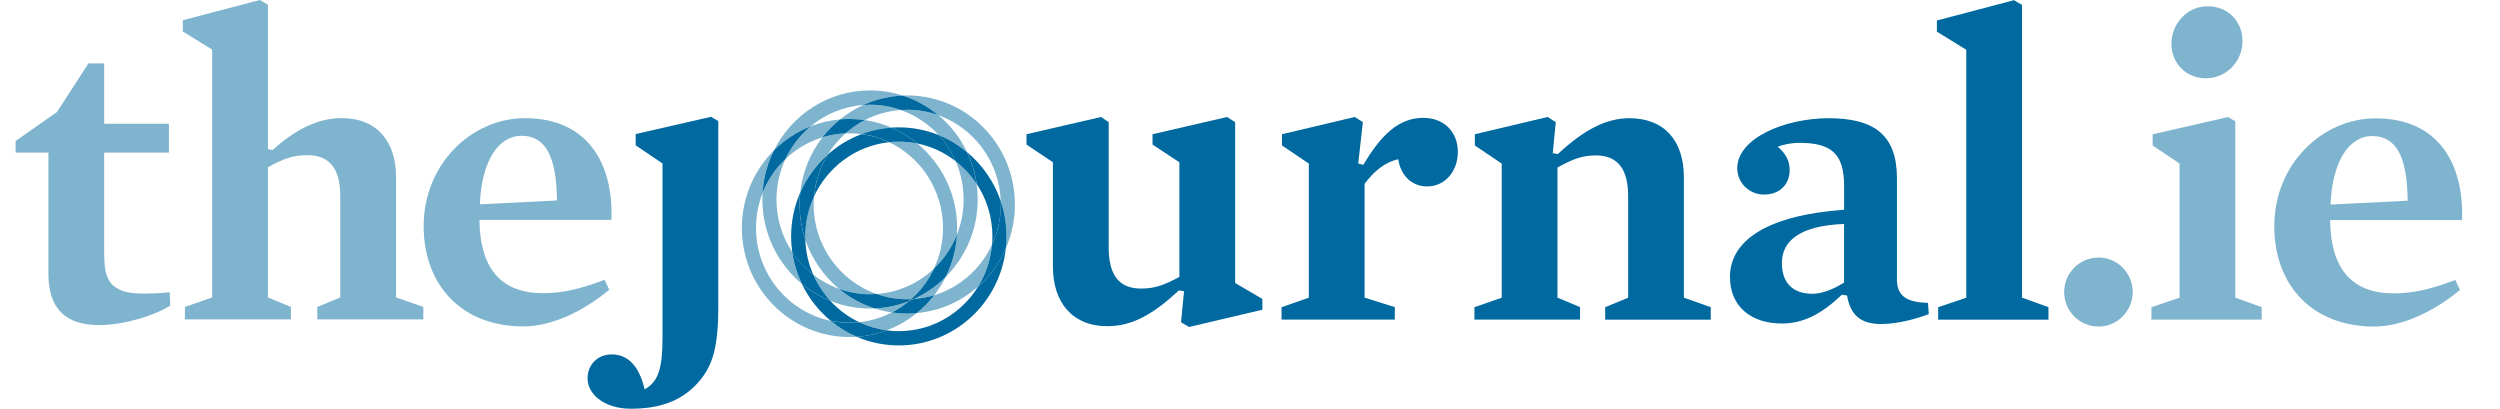 <?xml version="1.0" encoding="utf-8"?>
<svg xmlns="http://www.w3.org/2000/svg" width="208" height="34" viewBox="0 0 208 34" fill="none">
<g clip-path="url(#clip0_133_1674)">
<path d="M67.662 22.852C68.015 23.658 68.494 24.391 69.075 25.026C70.1 25.439 71.217 25.672 72.39 25.672C72.517 25.672 72.645 25.666 72.767 25.661C71.681 25.31 70.682 24.753 69.815 24.035C69.034 23.756 68.305 23.353 67.662 22.852ZM77.714 22.341C76.444 23.549 74.772 24.334 72.926 24.458C73.726 24.742 74.588 24.897 75.485 24.897C75.598 24.897 75.705 24.897 75.811 24.892C76.602 24.184 77.255 23.317 77.714 22.341ZM79.509 13.409C79.938 14.385 80.172 15.464 80.172 16.595C80.172 17.622 79.978 18.603 79.621 19.507C79.55 20.772 79.213 21.97 78.677 23.049C80.325 21.401 81.345 19.119 81.345 16.595C81.345 16.156 81.315 15.722 81.253 15.299C80.779 14.576 80.187 13.941 79.509 13.409ZM65.352 13.228C64.526 14.013 63.873 14.978 63.445 16.058C63.435 16.238 63.43 16.414 63.43 16.595C63.43 19.419 64.71 21.944 66.709 23.606C66.316 22.785 66.041 21.897 65.909 20.963C65.082 19.713 64.603 18.211 64.603 16.595C64.608 15.392 64.873 14.25 65.352 13.228ZM75.485 9.134C75.307 9.134 75.128 9.139 74.95 9.154C76.164 9.583 77.239 10.306 78.096 11.24C78.958 11.591 79.754 12.066 80.463 12.655C79.892 11.457 79.066 10.409 78.061 9.578C77.25 9.289 76.383 9.134 75.485 9.134ZM72.39 7.523C68.896 7.523 65.868 9.557 64.389 12.516C65.255 11.648 66.296 10.961 67.453 10.507C68.662 9.5 70.171 8.855 71.824 8.736C72.834 8.277 73.94 8.003 75.108 7.951C74.251 7.672 73.338 7.523 72.39 7.523Z" fill="#006AA0" fill-opacity="0.5"/>
<path d="M75.613 25.062C74.725 25.414 73.767 25.62 72.767 25.662C73.231 25.811 73.711 25.925 74.206 25.997C74.71 25.734 75.179 25.419 75.613 25.062ZM82.538 20.354C81.605 22.362 79.861 23.916 77.729 24.562C77.301 25.114 76.811 25.615 76.276 26.049C78.224 25.878 79.999 25.068 81.391 23.828C82.023 22.806 82.426 21.624 82.538 20.354ZM67.729 16.331C67.26 17.343 66.995 18.479 66.995 19.667C66.995 19.755 66.995 19.843 67 19.935C67.545 21.557 68.535 22.971 69.815 24.035C70.62 24.319 71.487 24.479 72.385 24.479C72.563 24.479 72.747 24.474 72.921 24.459C69.881 23.384 67.693 20.452 67.693 17.013C67.698 16.786 67.708 16.559 67.729 16.331ZM70.35 11.096C69.687 11.122 69.044 11.235 68.433 11.421C67.428 12.717 66.765 14.297 66.576 16.017C67.107 14.798 67.897 13.714 68.876 12.846C69.284 12.196 69.779 11.602 70.35 11.096ZM72.39 8.716C72.201 8.716 72.013 8.721 71.824 8.736C71.13 9.051 70.478 9.459 69.891 9.934C70.151 9.914 70.411 9.898 70.677 9.898C71.11 9.898 71.538 9.929 71.957 9.991C72.864 9.521 73.879 9.227 74.95 9.155C74.144 8.871 73.287 8.716 72.39 8.716ZM75.485 7.941C75.358 7.941 75.235 7.941 75.108 7.952C76.194 8.303 77.194 8.86 78.055 9.578C81.008 10.626 83.155 13.435 83.263 16.75C83.569 17.669 83.737 18.65 83.737 19.672C83.737 20.008 83.716 20.338 83.68 20.669C84.17 19.553 84.44 18.314 84.44 17.018C84.445 12.015 80.427 7.941 75.485 7.941Z" fill="#006AA0" fill-opacity="0.5"/>
<path d="M69.814 24.035C70.676 24.753 71.675 25.31 72.767 25.661C73.766 25.62 74.725 25.408 75.612 25.062C75.679 25.005 75.745 24.949 75.811 24.892C75.704 24.897 75.592 24.897 75.485 24.897C74.587 24.897 73.73 24.742 72.924 24.458C72.746 24.468 72.568 24.479 72.389 24.479C71.487 24.479 70.62 24.319 69.814 24.035ZM75.107 7.951C73.945 8.003 72.833 8.277 71.823 8.736C72.012 8.721 72.196 8.715 72.389 8.715C73.287 8.715 74.149 8.87 74.95 9.154C75.127 9.144 75.306 9.134 75.485 9.134C76.388 9.134 77.254 9.288 78.06 9.578C77.193 8.86 76.194 8.302 75.107 7.951Z" fill="#006AA0"/>
<path d="M83.686 20.663C83.155 21.882 82.365 22.966 81.385 23.834C80.008 26.064 77.561 27.551 74.782 27.551C74.44 27.551 74.103 27.53 73.772 27.484C72.986 27.778 72.155 27.964 71.283 28.021C72.359 28.486 73.537 28.739 74.782 28.739C79.391 28.739 83.196 25.202 83.686 20.663ZM80.458 12.655C80.85 13.476 81.126 14.364 81.258 15.299C82.084 16.548 82.569 18.056 82.569 19.667C82.569 19.899 82.559 20.126 82.538 20.348C83.007 19.336 83.273 18.206 83.273 17.013C83.273 16.925 83.273 16.837 83.268 16.744C82.721 15.133 81.738 13.719 80.458 12.655ZM74.782 10.595C74.578 10.595 74.373 10.6 74.175 10.616C74.96 10.956 75.689 11.406 76.342 11.943C77.515 12.185 78.591 12.696 79.509 13.409C79.157 12.603 78.677 11.875 78.096 11.235C77.066 10.827 75.949 10.595 74.782 10.595Z" fill="#006AA0"/>
<path d="M78.093 11.24C78.674 11.875 79.153 12.608 79.505 13.414C80.183 13.941 80.775 14.581 81.254 15.304C81.121 14.369 80.846 13.481 80.453 12.66C79.749 12.066 78.954 11.586 78.093 11.24Z" fill="#006AA0"/>
<path d="M83.263 16.749C83.263 16.837 83.268 16.925 83.268 17.018C83.268 18.211 83.002 19.341 82.533 20.353C82.426 21.623 82.018 22.811 81.386 23.833C82.365 22.966 83.155 21.887 83.686 20.663C83.721 20.338 83.742 20.002 83.742 19.667C83.742 18.649 83.574 17.663 83.263 16.749Z" fill="#006AA0"/>
<path d="M66.709 23.606C67.28 24.804 68.106 25.857 69.115 26.689C69.621 26.792 70.141 26.849 70.676 26.849C70.952 26.849 71.222 26.833 71.487 26.807C70.574 26.374 69.753 25.764 69.075 25.021C68.213 24.675 67.418 24.195 66.709 23.606ZM66.576 16.021C66.092 17.137 65.821 18.376 65.821 19.672C65.821 20.111 65.852 20.544 65.913 20.968C66.387 21.691 66.979 22.331 67.662 22.857C67.269 21.959 67.035 20.973 67.004 19.94C66.693 19.021 66.53 18.04 66.53 17.018C66.525 16.677 66.54 16.347 66.576 16.021ZM71.686 11.158C70.645 11.545 69.697 12.123 68.881 12.851C68.249 13.879 67.841 15.066 67.733 16.336C68.866 13.889 71.206 12.123 73.976 11.834C73.262 11.493 72.492 11.261 71.686 11.158Z" fill="#006AA0"/>
<path d="M65.914 20.963C66.046 21.898 66.321 22.786 66.714 23.607C67.423 24.195 68.218 24.675 69.08 25.021C68.499 24.386 68.015 23.653 67.668 22.848C66.979 22.326 66.388 21.686 65.914 20.963Z" fill="#006AA0"/>
<path d="M68.881 12.851C67.902 13.719 67.112 14.803 66.581 16.022C66.545 16.347 66.53 16.683 66.53 17.018C66.53 18.041 66.698 19.022 67.005 19.941C67 19.853 67 19.765 67 19.672C67 18.48 67.264 17.349 67.734 16.337C67.836 15.061 68.244 13.879 68.881 12.851Z" fill="#006AA0"/>
<path d="M64.389 12.516C62.741 14.163 61.721 16.445 61.721 18.97C61.721 23.973 65.74 28.041 70.682 28.041C70.885 28.041 71.089 28.036 71.288 28.021C70.503 27.68 69.774 27.231 69.121 26.694C65.577 25.961 62.899 22.775 62.899 18.97C62.899 17.942 63.093 16.961 63.45 16.058C63.516 14.793 63.848 13.595 64.389 12.516ZM71.957 9.991C71.375 10.29 70.834 10.662 70.35 11.096C70.457 11.091 70.569 11.091 70.677 11.091C71.018 11.091 71.355 11.111 71.686 11.158C72.471 10.863 73.303 10.678 74.175 10.621C73.476 10.316 72.732 10.104 71.957 9.991ZM69.891 9.934C69.039 10.011 68.218 10.208 67.453 10.507C66.571 11.24 65.847 12.17 65.352 13.228C66.219 12.407 67.269 11.777 68.433 11.426C68.861 10.874 69.35 10.373 69.891 9.934Z" fill="#006AA0" fill-opacity="0.5"/>
<path d="M67.453 10.507C66.295 10.962 65.255 11.648 64.388 12.516C63.853 13.59 63.521 14.788 63.445 16.058C63.873 14.973 64.526 14.013 65.352 13.228C65.847 12.17 66.571 11.24 67.453 10.507Z" fill="#006AA0"/>
<path d="M70.676 9.898C70.411 9.898 70.145 9.908 69.891 9.934C69.35 10.373 68.86 10.873 68.432 11.421C69.044 11.235 69.686 11.121 70.349 11.095C70.834 10.662 71.375 10.29 71.956 9.991C71.538 9.929 71.109 9.898 70.676 9.898Z" fill="#006AA0"/>
<path d="M74.206 25.992C73.374 26.42 72.457 26.704 71.487 26.808C72.196 27.143 72.966 27.376 73.772 27.484C74.685 27.143 75.526 26.658 76.271 26.054C76.011 26.075 75.751 26.09 75.486 26.09C75.052 26.085 74.624 26.054 74.206 25.992ZM78.678 23.049C77.918 23.808 77.031 24.427 76.051 24.877C76.628 24.835 77.194 24.727 77.73 24.562C78.092 24.092 78.413 23.586 78.678 23.049ZM74.782 11.788C74.507 11.788 74.236 11.803 73.971 11.829C76.623 13.089 78.459 15.815 78.459 18.97C78.459 20.173 78.188 21.319 77.709 22.341C78.535 21.557 79.193 20.591 79.616 19.512C79.626 19.336 79.632 19.156 79.632 18.975C79.632 16.145 78.346 13.616 76.337 11.953C75.838 11.845 75.318 11.788 74.782 11.788Z" fill="#006AA0" fill-opacity="0.5"/>
<path d="M79.621 19.506C79.193 20.591 78.54 21.551 77.714 22.336C77.255 23.312 76.607 24.179 75.811 24.887C75.893 24.881 75.97 24.876 76.051 24.871C77.036 24.422 77.923 23.802 78.678 23.043C79.213 21.975 79.55 20.777 79.621 19.506Z" fill="#006AA0"/>
<path d="M77.729 24.561C77.194 24.727 76.633 24.83 76.051 24.877C75.909 24.944 75.761 25.006 75.613 25.062C75.179 25.424 74.71 25.739 74.206 25.997C74.624 26.059 75.052 26.09 75.48 26.09C75.746 26.09 76.011 26.079 76.266 26.054C76.811 25.615 77.301 25.114 77.729 24.561Z" fill="#006AA0"/>
<path d="M76.052 24.877C75.97 24.882 75.894 24.887 75.812 24.892C75.746 24.949 75.68 25.006 75.614 25.063C75.762 25.001 75.909 24.939 76.052 24.877Z" fill="#006AA0"/>
<path d="M69.116 26.694C69.769 27.236 70.498 27.685 71.283 28.021C72.15 27.964 72.987 27.778 73.772 27.484C72.966 27.375 72.196 27.148 71.488 26.808C71.222 26.833 70.952 26.849 70.677 26.849C70.141 26.854 69.621 26.797 69.116 26.694ZM74.175 10.616C73.308 10.678 72.471 10.858 71.687 11.153C72.492 11.256 73.262 11.488 73.971 11.829C74.236 11.803 74.506 11.788 74.782 11.788C75.317 11.788 75.838 11.844 76.342 11.948C75.69 11.406 74.96 10.956 74.175 10.616Z" fill="#006AA0"/>
<path d="M8.245 27.045C5.446 27.045 4.028 25.682 4.028 22.775V12.697H1.3V11.726L4.737 9.325L7.358 5.272H8.669V10.296H14.054V12.697H8.669V21.092C8.669 22.6 8.883 23.384 9.592 23.89C10.229 24.319 10.902 24.427 12.07 24.427C12.636 24.427 13.381 24.391 14.125 24.319L14.161 25.429C12.851 26.255 10.331 27.045 8.245 27.045Z" fill="#006AA0" fill-opacity="0.5"/>
<path d="M25.587 12.913C24.312 12.913 23.532 13.233 22.293 13.915V24.747L24.205 25.537V26.575H15.383V25.537L17.652 24.747V4.125L15.21 2.618V1.683L21.62 0L22.293 0.392V12.407L22.68 12.48C24.312 11.008 26.225 9.826 28.418 9.826C31.396 9.826 32.951 11.798 32.951 14.741V24.747L35.221 25.537V26.575H26.398V25.537L28.311 24.747V16.321C28.316 14.24 27.571 12.913 25.587 12.913Z" fill="#006AA0" fill-opacity="0.5"/>
<path d="M39.89 18.293C39.925 22.202 41.588 24.391 45.168 24.391C46.8 24.391 48.212 24.066 50.303 23.281L50.691 24.107C48.493 25.935 45.872 27.159 43.536 27.159C38.472 27.159 35.249 23.787 35.249 18.799C35.249 13.636 39.252 9.831 43.679 9.831C48.993 9.831 51.048 13.739 50.869 18.293H39.89ZM46.341 16.677C46.305 13.016 45.382 11.297 43.398 11.297C41.45 11.297 40.068 13.414 39.925 17.002L46.341 16.677Z" fill="#006AA0" fill-opacity="0.5"/>
<path d="M58.028 31.888C56.646 33.396 54.841 34.005 52.5 34.005C50.165 34.005 48.885 32.714 48.885 31.496C48.885 30.313 49.736 29.487 50.904 29.487C52.286 29.487 53.204 30.525 53.632 32.394C54.8 31.749 55.121 30.603 55.121 28.057V13.6L52.888 12.092V11.153L59.16 9.717L59.762 10.073V25.496C59.767 28.981 59.267 30.52 58.028 31.888Z" fill="#006AA0"/>
<path d="M105.029 24.872V25.77L98.934 27.205L98.261 26.813L98.511 24.231L98.087 24.159C95.926 26.168 94.192 27.138 92.136 27.138C89.158 27.138 87.603 25.094 87.603 22.187V13.502L85.404 12.03V11.168L91.606 9.733L92.243 10.161V20.565C92.243 22.791 93.024 24.009 94.936 24.009C96.139 24.009 96.92 23.684 98.123 23.039V13.502L95.89 12.03V11.168L102.091 9.733L102.764 10.161V23.545L105.029 24.872Z" fill="#006AA0"/>
<path d="M118.741 15.511C117.359 15.511 116.507 14.473 116.334 13.249C115.202 13.502 114.315 14.251 113.534 15.294V24.763L116.049 25.553V26.591H106.624V25.558L108.894 24.768V13.611L106.66 12.103V11.168L112.719 9.733L113.392 10.161L113.004 13.605L113.428 13.714C114.881 11.277 116.334 9.805 118.42 9.805C120.082 9.805 121.291 10.915 121.291 12.64C121.291 14.292 120.195 15.511 118.741 15.511Z" fill="#006AA0"/>
<path d="M140.103 24.768L142.337 25.558V26.596H133.55V25.558L135.462 24.768V16.337C135.462 14.22 134.718 12.929 132.77 12.929C131.566 12.929 130.786 13.285 129.583 13.931V24.763L131.459 25.553V26.591H122.673V25.558L124.942 24.768V13.611L122.709 12.103V11.168L128.767 9.733L129.44 10.161L129.19 12.743L129.613 12.815C131.776 10.807 133.616 9.836 135.564 9.836C138.471 9.836 140.098 11.7 140.098 14.752V24.768H140.103Z" fill="#006AA0"/>
<path d="M157.82 23.189C157.82 24.407 158.35 25.161 160.405 25.197L160.477 26.131C159.452 26.524 157.891 26.958 156.509 26.958C154.877 26.958 153.96 26.276 153.674 24.588L153.251 24.515C151.659 26.023 150.135 26.916 148.258 26.916C145.708 26.916 143.933 25.517 143.933 23.044C143.933 19.992 147.049 17.917 153.429 17.447V15.475C153.429 12.784 152.368 11.886 149.712 11.886C149.003 11.886 148.365 12.031 147.906 12.206C148.543 12.743 148.901 13.352 148.901 14.142C148.901 15.289 148.12 16.187 146.774 16.187C145.499 16.187 144.54 15.18 144.54 13.998C144.54 11.525 148.436 9.836 152.159 9.836C156.02 9.836 157.825 11.308 157.825 14.824V23.189H157.82ZM153.424 18.634C149.635 18.779 148.253 20.106 148.253 21.898C148.253 23.545 149.176 24.443 150.803 24.443C151.511 24.443 152.47 24.118 153.424 23.509V18.634Z" fill="#006AA0"/>
<path d="M170.432 25.558V26.596H161.257V25.558L163.593 24.768V4.141L161.15 2.633V1.704L167.561 0.016L168.234 0.408V24.763L170.432 25.558Z" fill="#006AA0"/>
<path d="M174.608 27.169C173.011 27.169 171.737 25.878 171.737 24.298C171.737 22.718 173.011 21.427 174.608 21.427C176.168 21.427 177.443 22.718 177.443 24.298C177.438 25.878 176.163 27.169 174.608 27.169Z" fill="#006AA0" fill-opacity="0.5"/>
<path d="M179.101 12.107V11.173L185.374 9.738L185.976 10.094V24.763L188.174 25.553V26.59H178.999V25.558L181.34 24.768V13.61L179.101 12.107ZM183.67 0.521C185.374 0.521 186.577 1.776 186.577 3.428C186.577 5.044 185.302 6.511 183.527 6.511C181.901 6.511 180.662 5.292 180.662 3.64C180.657 2.024 181.932 0.521 183.67 0.521Z" fill="#006AA0" fill-opacity="0.5"/>
<path d="M193.866 18.309C193.902 22.218 195.564 24.407 199.144 24.407C200.776 24.407 202.189 24.081 204.28 23.297L204.667 24.123C202.469 25.951 199.848 27.169 197.513 27.169C192.448 27.169 189.22 23.797 189.22 18.815C189.22 13.652 193.224 9.846 197.65 9.846C202.964 9.846 205.019 13.755 204.84 18.309H193.866ZM200.317 16.698C200.282 13.037 199.363 11.318 197.375 11.318C195.427 11.318 194.045 13.435 193.902 17.023L200.317 16.698Z" fill="#006AA0" fill-opacity="0.5"/>
</g>
<defs>
<clipPath id="clip0_133_1674">
<rect width="208" height="34" fill="white"/>
</clipPath>
</defs>
</svg>